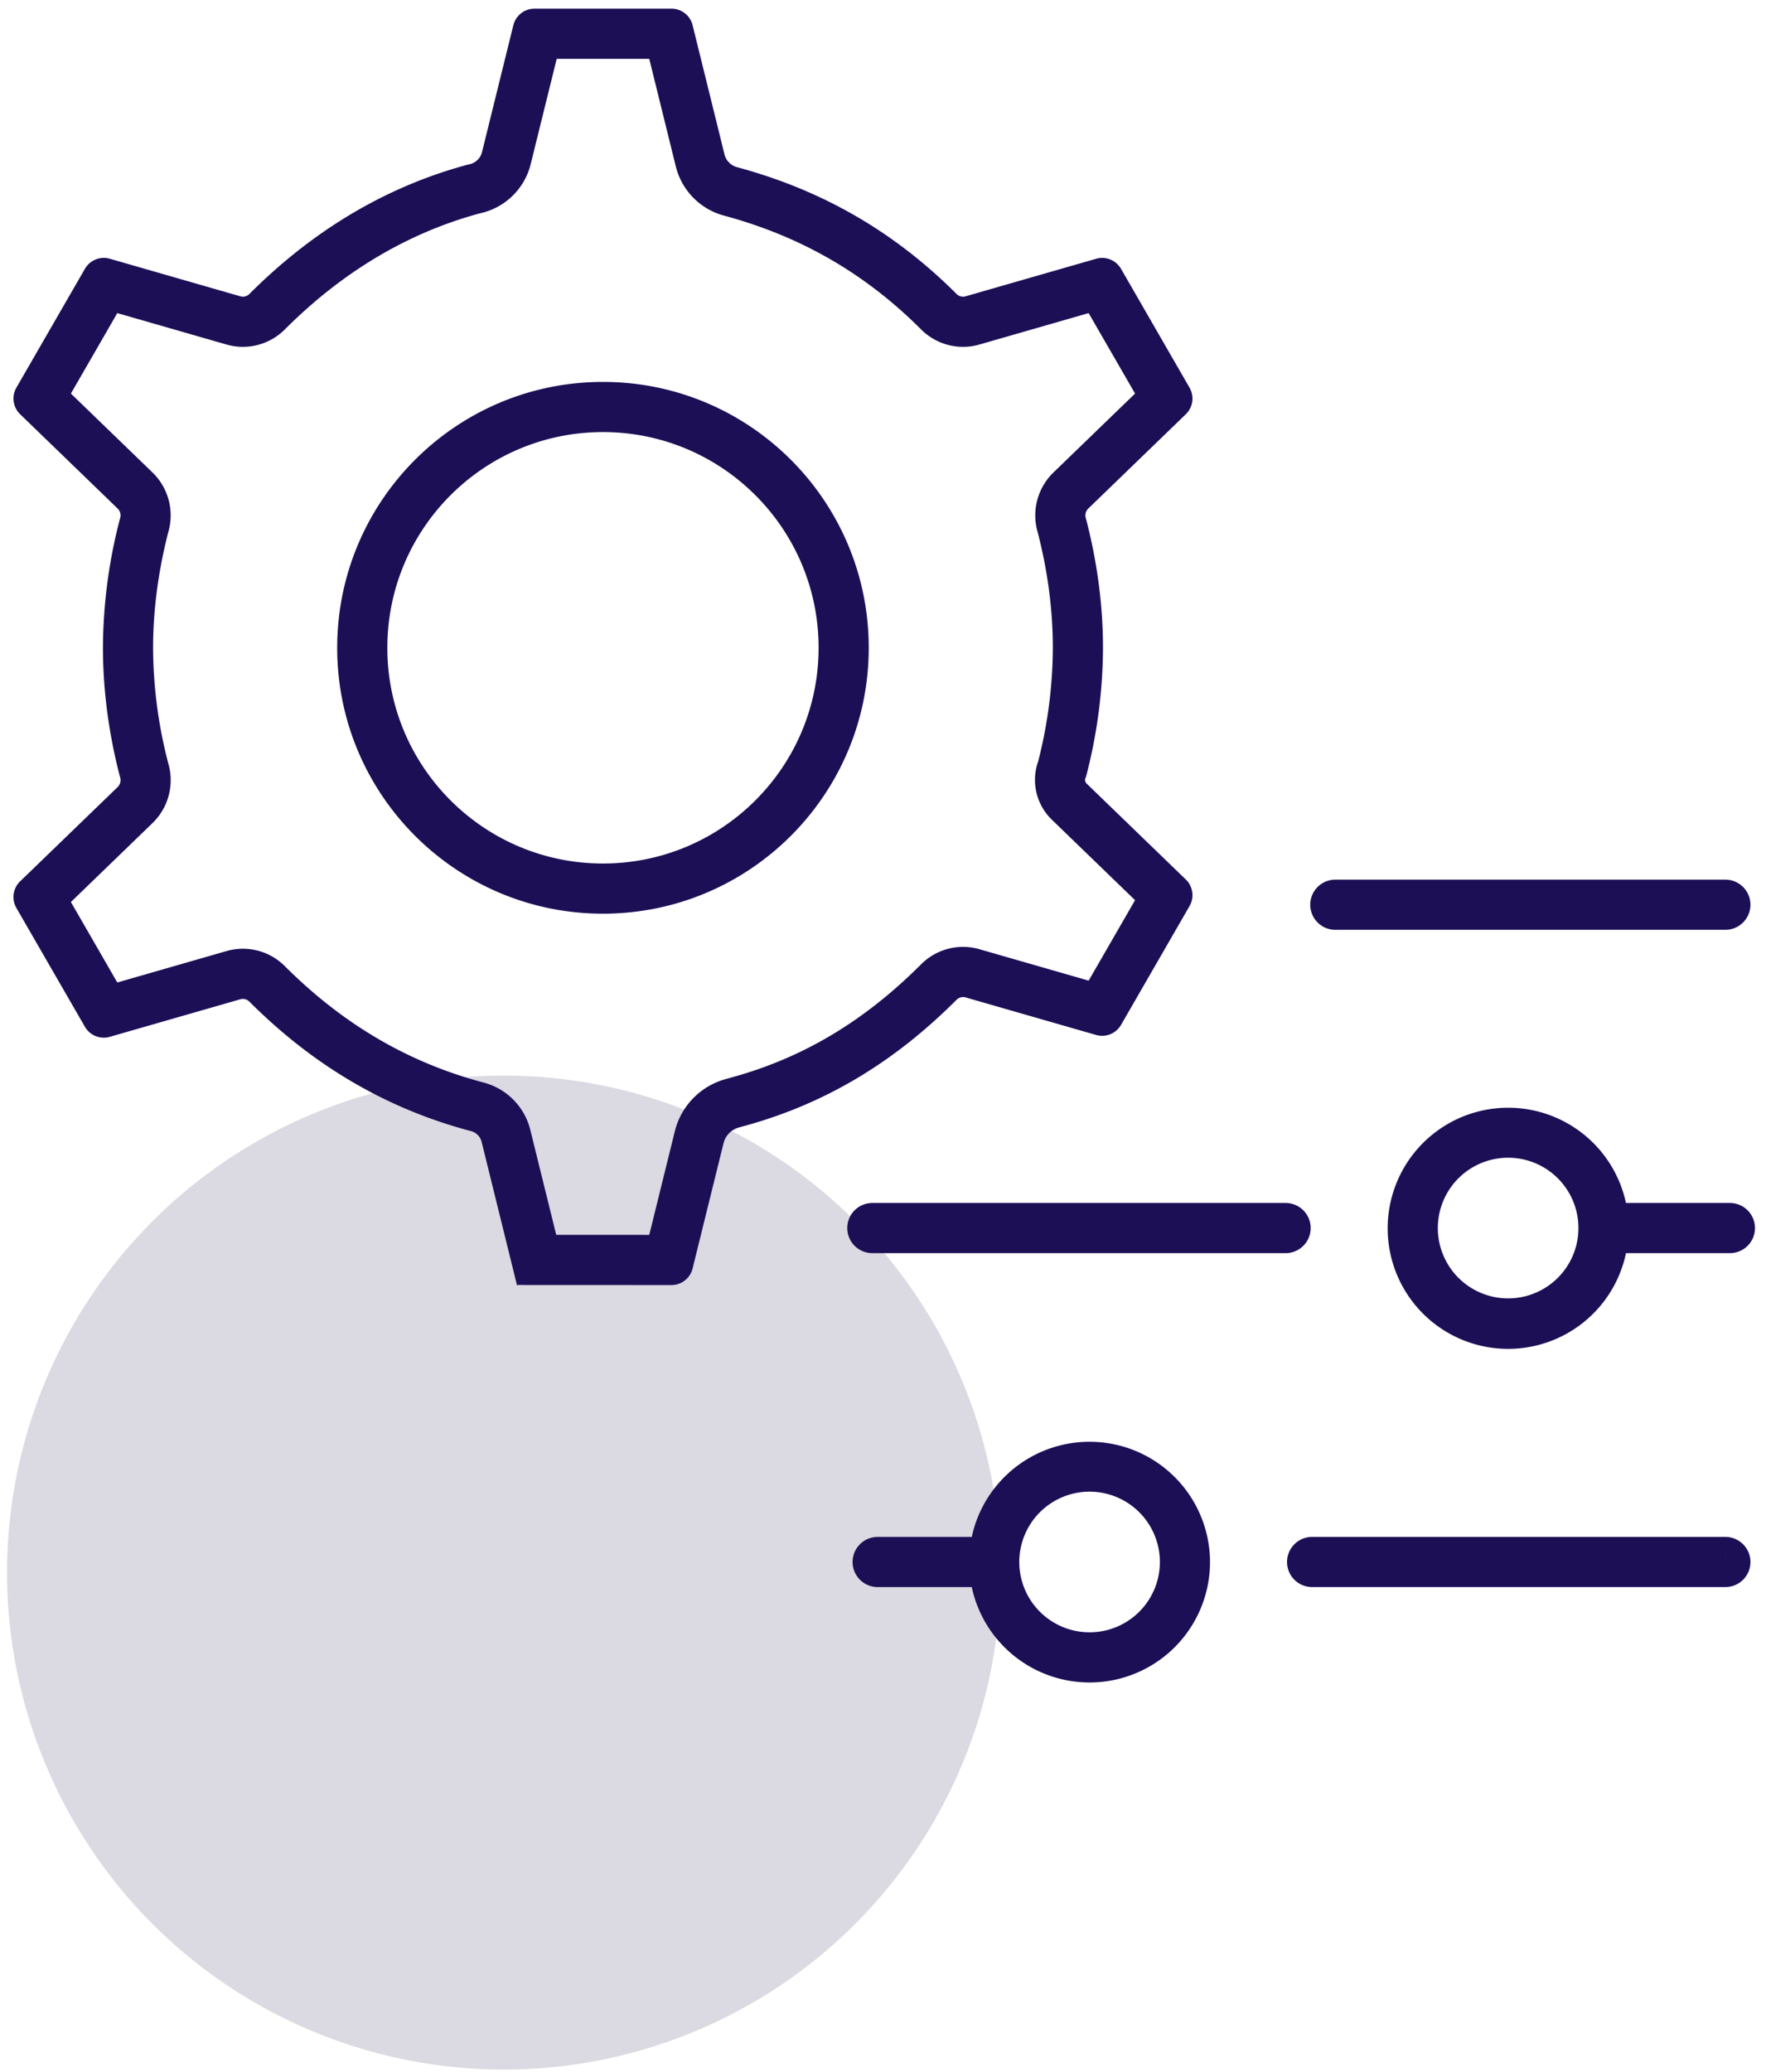 <?xml version="1.0" encoding="UTF-8"?> <svg xmlns="http://www.w3.org/2000/svg" width="81" height="95" fill="none"><circle cx="23.109" cy="72.1" r="22.785" fill="#DBD9E1"></circle><path fill-rule="evenodd" clip-rule="evenodd" d="M33.405 49.44l-.019.005-.133.038a3.3 3.3 0 00-2.301 2.383l-1.173 4.751-4.267-.002-1.188-4.81a2.984 2.984 0 00-2.2-2.187c-3.488-.936-6.456-2.72-9.062-5.324a2.717 2.717 0 00-2.672-.69l-5.01 1.441-2.128-3.689 3.742-3.618a2.738 2.738 0 00.726-2.733 21.232 21.232 0 01-.698-5.305c0-1.697.23-3.493.698-5.308a2.738 2.738 0 00-.726-2.73l-3.742-3.618 2.128-3.689 5.01 1.441c.95.273 1.973.009 2.672-.69 2.527-2.527 5.497-4.39 8.945-5.324a3.061 3.061 0 002.335-2.26l1.192-4.825h4.245l1.217 4.931a3.109 3.109 0 002.212 2.258c3.511.945 6.466 2.644 9.042 5.22a2.717 2.717 0 002.672.69l5.01-1.441 2.129 3.689-3.743 3.618a2.738 2.738 0 00-.725 2.733c.47 1.81.697 3.605.697 5.305a21.35 21.35 0 01-.672 5.206 2.536 2.536 0 00.626 2.675l3.817 3.69-2.128 3.689-5.011-1.441a2.717 2.717 0 00-2.672.69c-2.543 2.542-5.363 4.303-8.845 5.23zm-11.837 2.41c.257.054.46.25.523.505l1.622 6.572c.003.01.02.009.02-.003v-.002a.01.01 0 01.009-.007l7.055.003a1 1 0 00.97-.76l1.418-5.741a1 1 0 01.697-.722l.115-.033c3.924-1.046 7.09-3.037 9.88-5.827a.417.417 0 01.41-.106l5.987 1.722a1 1 0 001.143-.461l3.143-5.449a1 1 0 00-.171-1.218l-4.547-4.395a.236.236 0 01-.047-.276.232.232 0 00.018-.046 23.69 23.69 0 00.777-5.906c0-1.918-.259-3.924-.783-5.93a.438.438 0 01.11-.455l4.472-4.323a1 1 0 00.17-1.219l-3.142-5.448a1 1 0 00-1.143-.461l-5.988 1.722a.417.417 0 01-.41-.106c-2.863-2.863-6.173-4.766-10.07-5.815a.809.809 0 01-.577-.588l-1.461-5.92a1 1 0 00-.971-.76h-6.282a1 1 0 00-.97.76L22.109 6.97a.761.761 0 01-.62.57c-3.924 1.045-7.264 3.15-10.053 5.94a.417.417 0 01-.41.106l-5.988-1.723a1 1 0 00-1.143.462L.752 17.773a1 1 0 00.172 1.219l4.471 4.323a.438.438 0 01.11.455 23.701 23.701 0 00-.783 5.93c0 1.918.26 3.924.784 5.93a.438.438 0 01-.11.455L.923 40.408a1 1 0 00-.172 1.219l3.143 5.448a1 1 0 001.143.461l5.988-1.722a.417.417 0 01.41.106c2.878 2.878 6.208 4.885 10.132 5.93zM37.546 29.7c0 5.462-4.428 9.89-9.89 9.89-5.462 0-9.89-4.428-9.89-9.89 0-5.462 4.428-9.89 9.89-9.89 5.462 0 9.89 4.428 9.89 9.89zm2.3 0c0 6.732-5.458 12.19-12.19 12.19-6.732 0-12.19-5.458-12.19-12.19 0-6.732 5.458-12.19 12.19-12.19 6.732 0 12.19 5.458 12.19 12.19zm10.129 38.69a3.224 3.224 0 100 6.448 3.224 3.224 0 000-6.448zm0 8.748a5.526 5.526 0 01-5.404-4.374h-4.316a1.15 1.15 0 110-2.3h4.316a5.526 5.526 0 0110.928 1.15 5.524 5.524 0 01-5.524 5.524zM61.246 40.33a1.15 1.15 0 000 2.3h17.89a1.15 1.15 0 100-2.3h-17.89zm-1.064 30.134a1.15 1.15 0 000 2.3h18.955a1.15 1.15 0 10-.001-2.3H60.182zm18.955 1.15l-.001-1.15v1.15zm.207-14.16a1.15 1.15 0 100-2.3h-4.767a5.526 5.526 0 00-10.929 1.15 5.524 5.524 0 0010.93 1.15h4.766zm-40.483-1.15c0-.635.515-1.15 1.15-1.15h18.955a1.15 1.15 0 110 2.3H40.011a1.15 1.15 0 01-1.15-1.15zm27.087 0a3.224 3.224 0 116.449 0 3.224 3.224 0 01-6.449 0z" fill="#1D0F56"></path></svg> 